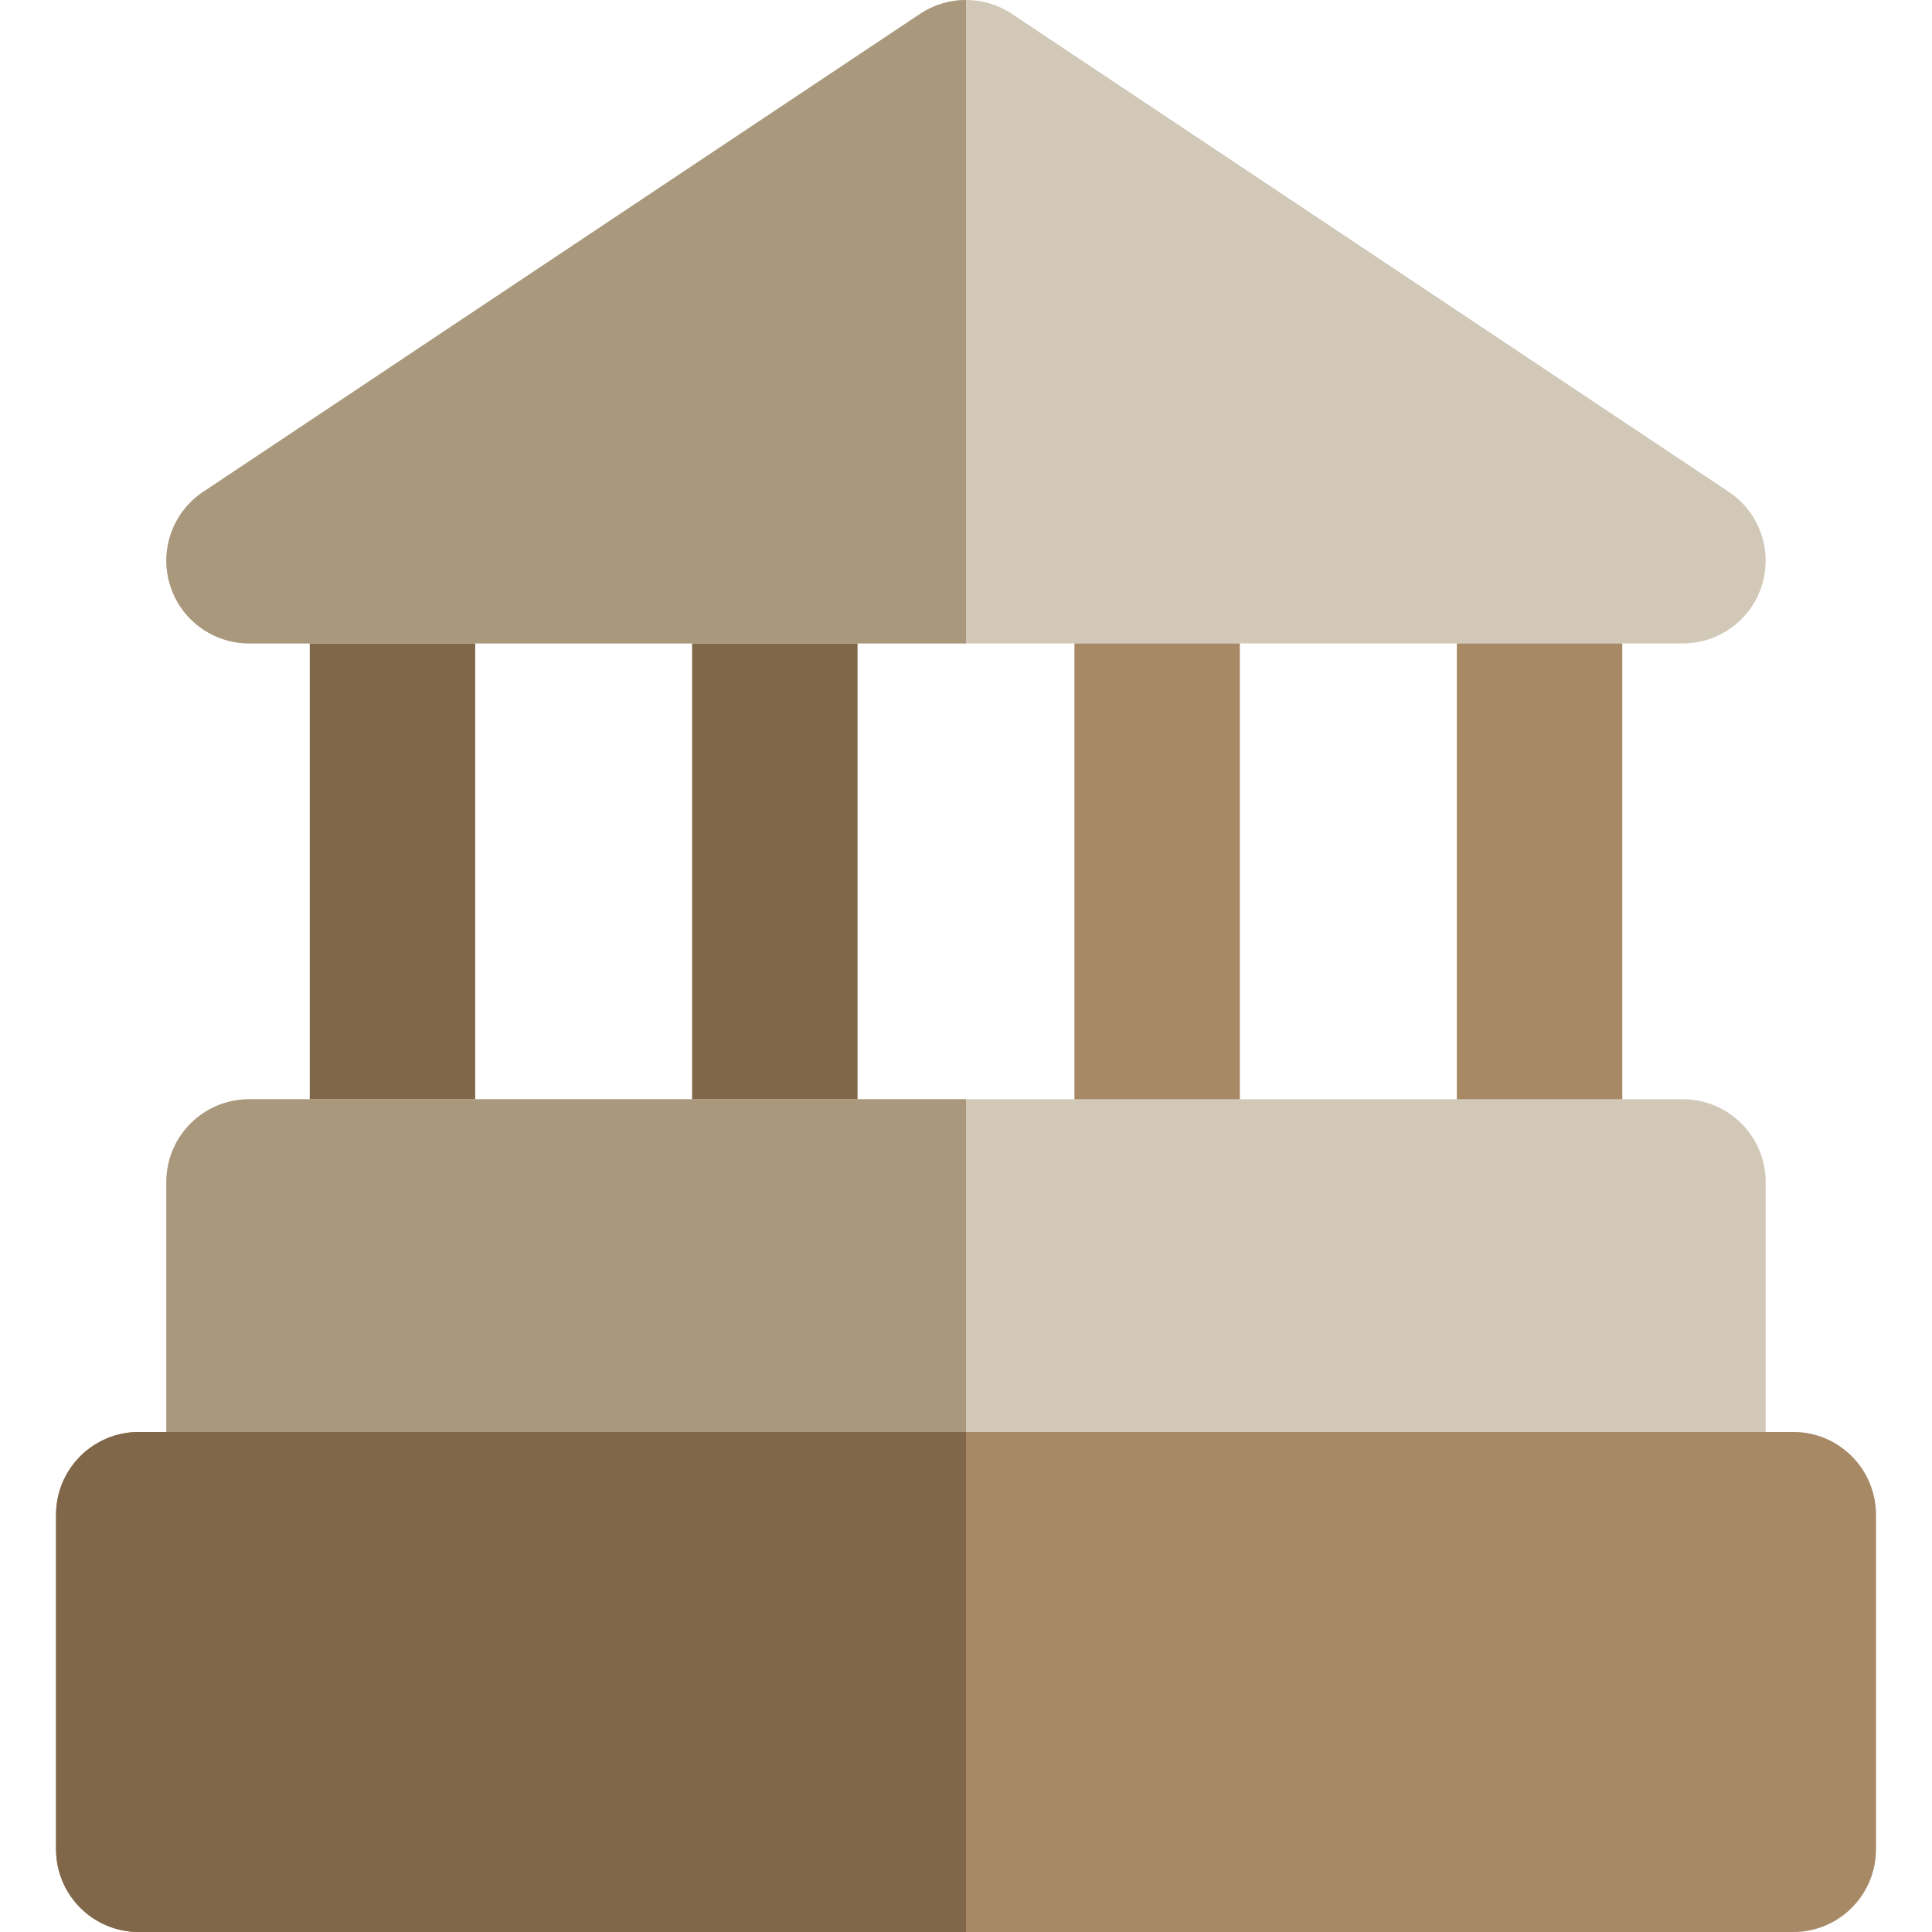 <?xml version="1.0" encoding="iso-8859-1"?>
<!-- Generator: Adobe Illustrator 19.0.0, SVG Export Plug-In . SVG Version: 6.00 Build 0)  -->
<svg version="1.1" id="Layer_1" xmlns="http://www.w3.org/2000/svg" xmlns:xlink="http://www.w3.org/1999/xlink" x="0px" y="0px"
	 viewBox="0 0 512 512" style="enable-background:new 0 0 512 512;" xml:space="preserve">
<g>
	<path style="fill:#D1C8B8;" d="M475.221,379.495h-7.307v-66.254c0-12.107-9.815-21.922-21.922-21.922h-16.076h-43.844h-57.485
		h-43.844H256h-28.743h-43.844h-57.485H82.085H66.008c-2.27,0-4.46,0.345-6.518,0.985c-2.746,0.853-5.26,2.233-7.426,4.02
		c-4.873,4.021-7.978,10.106-7.978,16.916v66.254h-7.307c-2.27,0-4.46,0.345-6.518,0.985c-2.746,0.854-5.26,2.233-7.426,4.021
		c-4.873,4.02-7.978,10.106-7.978,16.916v88.661c0,6.81,3.106,12.894,7.978,16.916c2.166,1.787,4.68,3.167,7.426,4.02
		c2.059,0.64,4.248,0.985,6.518,0.985H256h219.221c12.107,0,21.922-9.815,21.922-21.922v-88.661
		C497.143,389.31,487.328,379.495,475.221,379.495z"/>
	<path style="fill:#D1C8B8;" d="M458.151,130.345L268.159,3.681C264.479,1.228,260.238,0,256,0c-4.238,0-8.479,1.228-12.159,3.681
		L53.849,130.345c-8.038,5.359-11.62,15.347-8.821,24.592c2.8,9.245,11.32,15.569,20.981,15.569h16.076h43.844h57.485h43.844H256
		h28.743h43.844h57.485h43.844h16.076c9.66,0,18.181-6.324,20.981-15.569C469.771,145.69,466.189,135.703,458.151,130.345z"/>
</g>
<g>
	<path style="fill:#A78966;" d="M475.221,379.495h-7.307H424.07H256H87.93H44.087h-7.307c-12.107,0-21.922,9.815-21.922,21.922
		v88.661c0,12.107,9.815,21.922,21.922,21.922H256h219.221c12.107,0,21.922-9.815,21.922-21.922v-88.661
		C497.143,389.31,487.328,379.495,475.221,379.495z"/>
	<rect x="284.737" y="170.509" style="fill:#A78966;" width="43.844" height="120.819"/>
</g>
<g>
	<rect x="183.414" y="170.509" style="fill:#806749;" width="43.844" height="120.819"/>
	<path style="fill:#806749;" d="M256,423.339v-43.844H87.93H44.087h-7.307c-12.107,0-21.922,9.815-21.922,21.922v88.661
		c0,12.107,9.815,21.922,21.922,21.922H256v-43.844v-44.332"/>
</g>
<rect x="386.075" y="170.509" style="fill:#A78966;" width="43.844" height="120.819"/>
<rect x="82.09" y="170.509" style="fill:#806749;" width="43.844" height="120.819"/>
<g>
	<path style="fill:#AA987C;" d="M256,291.319h-28.743h-43.844h-57.485H82.085H66.008c-12.107,0-21.922,9.815-21.922,21.922v66.254
		H87.93H256v-44.332L256,291.319L256,291.319z"/>
	<path style="fill:#AA987C;" d="M66.008,170.506h16.076h43.844h57.485h43.844H256v-43.844V48.269V0
		c-4.238,0-8.479,1.228-12.159,3.681L53.849,130.345c-8.038,5.359-11.62,15.347-8.821,24.592
		C47.828,164.182,56.348,170.506,66.008,170.506z"/>
</g>
<g>
</g>
<g>
</g>
<g>
</g>
<g>
</g>
<g>
</g>
<g>
</g>
<g>
</g>
<g>
</g>
<g>
</g>
<g>
</g>
<g>
</g>
<g>
</g>
<g>
</g>
<g>
</g>
<g>
</g>
</svg>
